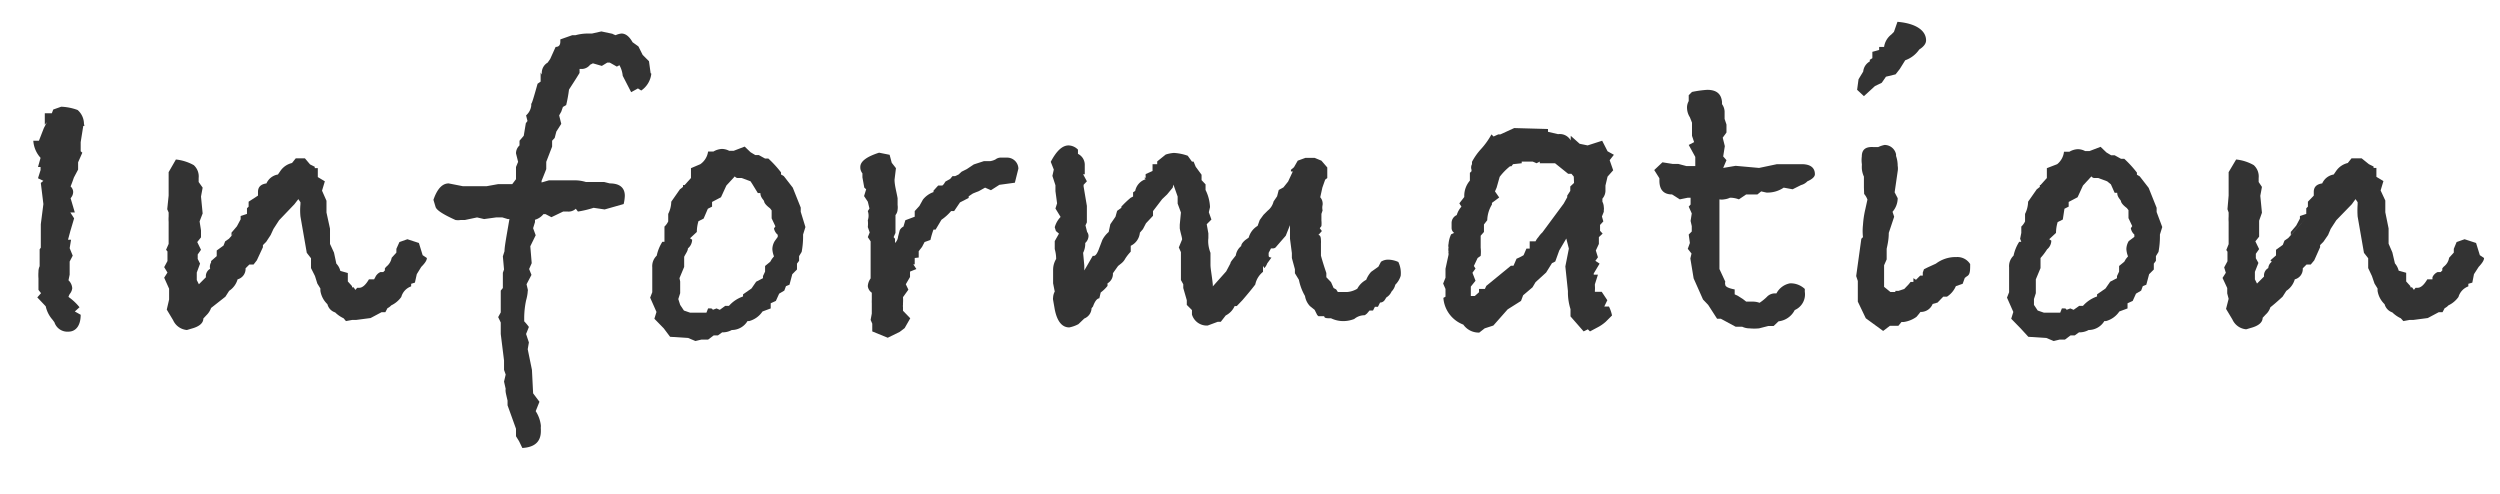 <svg id="svg" xmlns="http://www.w3.org/2000/svg" width="106.59" height="21.07" viewBox="0 0 106.59 21.07"><defs><style>.cls-1{fill:#333;}</style></defs><path class="cls-1" d="M3.6,5.37l-.05,0-.11.69,0,.39.07.06-.18.41,0,.31-.18.34c-.05.15-.1.28-.14.38a.33.33,0,0,1,.11.23.4.4,0,0,1-.11.27l.18.61H3v0l.16.25L3,9.85H3l-.1.37.13,0-.06.36.13.32-.13.25,0,.56-.05.24a.51.51,0,0,1,.16.34A.46.46,0,0,1,3,12.5a.42.42,0,0,0-.08.16,2.27,2.27,0,0,1,.47.44l-.2.18.25.14c0,.48-.22.72-.52.72a.58.58,0,0,1-.6-.4l-.09-.12a1.25,1.25,0,0,1-.28-.56l-.36-.38.16-.18-.11-.14V12l0-.13a1.78,1.78,0,0,1,0-.28.55.55,0,0,1,.05-.24l0-.14v-.58l.05-.07v-1l.11-.86-.11-.9.11-.09L1.62,7.6l.11-.35V7.12l-.11,0,.11-.39A1.2,1.2,0,0,1,1.42,6h.24l.21-.54,0,0L2,5.21l-.09.11V4.83h.3l.06-.16.34-.12a2.26,2.26,0,0,1,.7.14.79.79,0,0,1,.27.59Z"/><path class="cls-1" d="M18.2,11c0,.1-.08.22-.24.38l-.19.31-.08.36-.16.05,0,.11a.66.66,0,0,0-.42.45,1.11,1.11,0,0,1-.43.36.51.51,0,0,1-.16.12l-.09.17-.16,0-.47.25-.61.08-.17,0-.27.05-.1-.12a1.29,1.29,0,0,1-.36-.25.49.49,0,0,1-.33-.35,1,1,0,0,1-.3-.57V12.3l-.13-.21,0,0-.1-.32-.17-.34,0-.42-.18-.23-.27-1.55a2.65,2.65,0,0,1,0-.52l0-.09-.09-.13-.17.22-.65.68-.24.37-.12.26-.19.29-.14.14,0,.09-.26.56-.14.18-.18,0-.16.16a.46.46,0,0,1-.34.47l0,0a.87.87,0,0,1-.36.49l-.16.25L9,13.13a.79.79,0,0,1-.2.31l-.13.14c0,.21-.2.35-.5.43l-.2.06a.71.71,0,0,1-.59-.42l-.27-.45.1-.43,0-.23,0,0v-.23L7,11.84l.14-.22L7,11.39l.14-.26,0-.41-.06-.07.11-.25,0-.13V10l0-.54a1.65,1.65,0,0,1,0-.23V9.06l-.06-.14.06-.58v-1l.31-.54a2,2,0,0,1,.76.24.65.65,0,0,1,.21.55v.17L8.64,8l-.07.38.07.72-.13.34.06.38v.3l-.16.2.16.33-.14.2,0,.19.1.2-.14.38,0,.16v.16l.09.18.3-.3a.36.36,0,0,1,.18-.36A.34.34,0,0,1,9,11.19L9,11.13l.24-.21,0-.07v-.17l.29-.21.07-.18.16-.11.7-.79c-.06.07-.25.29-.59.66v0l0-.13.23-.27.16-.3V9.21l.27-.09,0-.24.07-.07,0-.09V8.6L11,8.34V8.25l0-.07q0-.31.36-.36a.65.65,0,0,1,.49-.38l.11-.16,0,0a.83.83,0,0,1,.49-.33l.16-.2H13l.22.26.2.1v.06l.13,0,0,.38.3.18-.12.4.19.43v.5l.15.69,0,.65.17.37.1.47a.66.66,0,0,1,.17.31l.32.09V12l.18.2v.05l.07,0,.07.11.08-.09h.09c.13,0,.27-.12.41-.36l.22,0,.05-.09a.43.43,0,0,1,.22-.22l.12,0,.07-.07,0-.09.06-.07a.62.62,0,0,0,.23-.38l.2-.22,0-.16.13-.29.34-.12.49.16.16.52,0,0Z"/><path class="cls-1" d="M27.77,3.14a1,1,0,0,1-.43.72l-.14-.09-.29.16-.36-.7a1.14,1.14,0,0,0-.14-.45l-.11.06L26,2.67h-.11l-.23.14-.38-.11-.12.06a.46.46,0,0,1-.33.18l-.12,0v.17c-.12.2-.27.43-.45.71a6.11,6.11,0,0,1-.12.66L24,4.56l-.07.2-.09.16.09.36-.21.33-.07.27L23.54,6v.25l-.25.65,0,.31s-.08.21-.2.5l0,.07.31-.09h.93l0,0,.25,0a1.61,1.61,0,0,1,.4.07h.78l.24.06c.43,0,.64.19.64.53a1.72,1.72,0,0,1-.05.35l-.81.23-.47-.07a4.41,4.41,0,0,1-.67.16l-.09-.12a.45.45,0,0,1-.34.12h-.2l-.5.24-.25-.13h-.09a.72.72,0,0,1-.36.24l0,.1-.08.26.11.3-.23.47.06.72-.11.25.1.25-.21.4.05.21a.17.17,0,0,1,0,.09s0,.14-.07.39a3.71,3.71,0,0,0-.08.73v.16a2.11,2.11,0,0,1,.2.24l-.12.3.12.36-.05.29.18.88.05,1,.27.36-.16.4a1.41,1.41,0,0,1,.22.61v.06a.34.34,0,0,0,0,.09v.09c0,.45-.26.69-.79.72l-.14-.29L22,18.6l0-.32-.36-1v-.2c-.05-.21-.08-.34-.08-.37a.35.35,0,0,1,0-.13l-.07-.31.07-.3-.07-.2v-.4l-.14-1.13v-.49l-.11-.23.11-.2v-.93l.09-.11v-.65l.05-.14-.05-.56.07-.22c0-.2.09-.66.21-1.37h-.07l-.23-.07h-.27l-.51.07-.3-.07-.52.11-.18,0a.75.75,0,0,1-.22,0c-.53-.24-.81-.42-.85-.56l-.09-.3c.16-.47.38-.7.65-.7l.61.12,1,0,.5-.09h.43l.17,0L22,7.64l0-.52.09-.22L22,6.54a.46.46,0,0,1,.15-.34V6l.18-.21.09-.54.07-.09-.06-.24a.66.66,0,0,0,.22-.41l0-.11c0,.1.09-.18.27-.83l.13-.09V3.09l.05.09V3.12a.5.5,0,0,1,.25-.45l.11-.16L23.69,2h0c.14,0,.2-.08.2-.23V1.68l.51-.18h.14a2,2,0,0,1,.49-.07h.12l.09,0,.4-.09.47.1a.69.69,0,0,0,.14.06.73.73,0,0,1,.25-.07c.17,0,.33.12.47.37l.25.18.18.36.27.27.07.51Z"/><path class="cls-1" d="M34.34,9.68l-.1.32a3.6,3.6,0,0,1-.06.74l-.11.18v.2l-.09.12,0,.25-.2.2-.12.45-.15.06-.07.19-.22.13-.14.31-.22.1v.22l-.35.13a1,1,0,0,1-.57.41l-.07,0a.78.78,0,0,1-.67.38.8.8,0,0,1-.41.1l-.18.13-.18,0-.24.18H29.9l-.25.06-.31-.13-.77-.05L28.3,14l-.4-.41.09-.29-.27-.61.09-.23,0-.44,0-.27V11.4a.62.62,0,0,1,.19-.5,1.77,1.77,0,0,1,.24-.59h.09l0-.13,0-.25V9.66a.72.72,0,0,0,.16-.22l0-.25V9.12a1.21,1.21,0,0,0,.13-.52l.37-.53.13-.1,0-.08h.07l.27-.3,0-.42L29.86,7a.79.79,0,0,0,.33-.54h.23a.78.78,0,0,1,.36-.11.68.68,0,0,1,.31.08h.19l.47-.18.25.24.2.12h.15l.27.15h.14a4.72,4.72,0,0,1,.54.59l0,.09.12.07.38.49.34.85v.18Zm-1.18.42,0-.09A.46.46,0,0,1,33,9.74l.06-.09-.16-.34,0-.34-.07-.09c-.16-.12-.24-.22-.25-.29s-.16-.16-.16-.36h-.11l-.22-.36L32,7.73l-.38-.14-.14,0a.16.16,0,0,1-.15-.07l-.36.39-.23.5-.38.2,0,.2-.18.09L30,9.32l-.22.11a1.61,1.61,0,0,0-.07.46l-.29.27.09.06a.49.49,0,0,1-.18.37c0,.11-.1.23-.16.36v.43l-.2.48L29,12v.5l-.08.25L29,13l.16.24.26.09.08,0h.62l.07-.18h.07c.07,0,.11,0,.13.06l.16-.06.14.06.23-.17,0,0,.16,0a1.42,1.42,0,0,1,.6-.4l0-.09.36-.25.2-.29.29-.15,0-.09.09-.19v-.24l.22-.18.07-.12.09-.11a1,1,0,0,1-.07-.31.69.69,0,0,1,.1-.34Z"/><path class="cls-1" d="M43.42,7.19l-.15.6-.66.09-.36.23L42,8l-.25.14-.27.11-.18.12v.07l-.37.19L40.68,9h-.13a2.12,2.12,0,0,1-.41.37l-.25.42-.09,0a3.65,3.65,0,0,0-.13.44l-.25.09-.11.21-.14.18,0,.27L39,11v.27l-.06,0,.13.2-.27.11,0,.23-.18.31.11.23-.23.32a1.85,1.85,0,0,1,0,.26v.07a.28.28,0,0,0,0,.09l0,.16.31.32-.24.42-.21.16-.51.25-.66-.27V13.8l-.07-.16.05-.27c0-.2,0-.34,0-.44a1.15,1.15,0,0,1,0-.14v-.13l0-.18A.39.39,0,0,1,37,12.2a.61.61,0,0,1,.12-.33q0-.09,0-.54l0-.05,0-.24,0-.21,0-.13,0-.41L37,10.11l.08-.2L37,9.68a1.23,1.23,0,0,0,0-.29A.61.61,0,0,0,37,9l.07-.11L37,8.6l-.16-.24.09-.29L36.85,8l-.08-.44V7.39a.4.4,0,0,1-.09-.27c0-.24.27-.44.8-.61l.45.09.09.34.18.23-.06.49c0,.24.08.5.13.79l0,.29a.71.71,0,0,1,0,.2.4.4,0,0,1-.09.23l0,.36,0,.4-.08.18.06.07,0,.18a.43.43,0,0,0,.13-.27l.07-.27a.35.35,0,0,1,.16-.16l.08-.27L39,9.24,39,9l.2-.22.15-.27a1,1,0,0,1,.45-.32l0-.06L40,7.91l.18,0,.06-.06.07-.11.2-.11.1-.12.11,0,.15-.07L41,7.32l.22-.11.3-.2.43-.14.27,0v0s0,0,0,0h0a.75.75,0,0,0,.22-.07.37.37,0,0,1,.25-.08l.25,0A.48.48,0,0,1,43.42,7.19Z"/><path class="cls-1" d="M59.72,11.76a.91.91,0,0,1-.23.38.61.61,0,0,1-.16.29.55.55,0,0,1-.22.25l-.07.11a.24.24,0,0,1-.2.11l-.09.18h-.13l-.08.16-.15,0-.11.13-.09.07a.69.69,0,0,0-.45.16,1.28,1.28,0,0,1-.48.09,1.19,1.19,0,0,1-.51-.12c-.19,0-.29,0-.29-.09l-.25,0-.05-.05-.11-.22-.2-.16a.81.81,0,0,1-.21-.43,2.25,2.25,0,0,1-.26-.69l-.17-.28v-.17L55.08,11l0-.21L55,10.18l0-.45L55,9.6l-.18.45-.4.46a.17.17,0,0,1-.16.08h-.07l-.1.19s0,0,0,.08,0,.11.12.12l-.18.25a.64.64,0,0,1-.12.2l-.06-.09,0,.25a.93.93,0,0,0-.33.54c-.12.16-.3.38-.55.67l-.24.25c-.06,0-.09,0-.09,0v0a.82.82,0,0,1-.38.4l-.21.27h-.13l-.43.16a.66.66,0,0,1-.67-.47v-.19L50.6,13v-.2l-.15-.52v-.16l-.1-.18,0-.56v-.63l-.09-.2.14-.34c0-.09-.06-.25-.1-.47l0-.16.05-.52-.14-.38,0-.3-.06-.17-.12-.34L50,8l-.24.29-.21.2L49.16,9l0,.2-.3.32-.13.25-.13.15a.69.69,0,0,1-.39.56l0,.25a2,2,0,0,0-.23.29.64.64,0,0,1-.16.2l-.15.12-.22.31a.46.46,0,0,1-.23.43v.11a1.56,1.56,0,0,1-.29.28l0,0-.06.25c-.09,0-.19.12-.27.35l-.06.07a.49.49,0,0,1-.31.44l-.25.24a1.41,1.41,0,0,1-.39.14c-.31,0-.52-.26-.62-.77l-.07-.4a.31.31,0,0,1,0-.11.59.59,0,0,1,.07-.25l-.07-.35v-.57a.9.9,0,0,1,.13-.47c0-.25-.06-.4-.06-.43v-.33l.18-.32-.13-.11-.05-.16a1,1,0,0,1,.25-.44L45,8.89l.07-.22L45,8.15l0-.25-.13-.4.06-.27L44.8,6.9c.24-.46.49-.7.76-.7a.58.58,0,0,1,.4.18l0,.18a.52.52,0,0,1,.29.49s0,.09,0,.38l-.07,0,.16.3-.14.15,0,.07.14.83,0,.7-.06.13.07.28a.28.28,0,0,1,.06.18.42.42,0,0,1-.14.29.87.87,0,0,1-.09.42l.05.54v.21l0,0,.1-.17.26-.45h.05c.07,0,.15-.11.23-.34l.13-.34a1.14,1.14,0,0,1,.27-.34l.07-.33.22-.32.07-.25.18-.13,0-.05a4.1,4.1,0,0,1,.4-.38l.1-.05,0-.18.09-.06a.66.66,0,0,1,.45-.5l-.07-.06.07,0a.08.08,0,0,1,0-.06.19.19,0,0,1,0-.1l.29-.13,0-.29h.2a.9.9,0,0,1,0-.12l.36-.29a1.46,1.46,0,0,1,.35-.07,2.1,2.1,0,0,1,.59.12l.18.25.07,0,.09.22.25.34v.23l.17.18V8.1a1.79,1.79,0,0,1,.19.73l-.05.22.11.31-.2.2.07.39,0,.11v.09a1.16,1.16,0,0,0,0,.27,1.47,1.47,0,0,0,.09.36l0,.2,0,.25,0,.06c0,.17.06.45.1.85v.07l.57-.64.18-.34c0-.07.12-.19.23-.34v0a.63.63,0,0,1,.23-.4c0-.07.06-.16.18-.26l.14-.1a.84.84,0,0,1,.38-.5l.09-.25.16-.22.18-.18a.7.7,0,0,0,.25-.39l.15-.22.07-.27.2-.11.2-.25.2-.43s-.08,0-.08,0l0-.07.13-.11.16-.28.33-.12.07,0,.32,0,.29.12.25.29,0,.25,0,.2-.09.07L56.38,8l-.09.41a.42.42,0,0,1,.1.33.52.52,0,0,0,0,.23l-.05.15v.28a1.25,1.25,0,0,1,0,.24l-.07.09.09.12-.15.17c.07,0,.11.07.11.23a1.19,1.19,0,0,1,0,.14v.51s.07.27.23.74l0,.18.2.21.11.25.11.06.07.11h.09l.16,0,.09,0h.06a1,1,0,0,0,.43-.14.9.9,0,0,1,.38-.38,1.11,1.11,0,0,1,.21-.34l.31-.22.11-.21a.55.55,0,0,1,.3-.09,1.11,1.11,0,0,1,.44.1A1.1,1.1,0,0,1,59.72,11.76Z"/><path class="cls-1" d="M68.81,6.6l-.18.23.15.43-.24.27-.09.38,0,.09,0,.09a.53.53,0,0,1-.13.38l0,0V8.6a.53.53,0,0,1,.06.23.39.39,0,0,1,0,.13l0,.07-.08.2.06.21-.14.15,0,.25.11.12-.16.15v.29l-.13.28.09.29-.11.15.18.12-.25.42,0,.05.18,0-.13.41v.07a1.09,1.09,0,0,1,0,.2v.05l.29,0,.24.36-.13.27.2,0a1.56,1.56,0,0,1,.13.38l-.27.27a1.69,1.69,0,0,1-.37.25l-.3.16-.09-.09-.18.09-.56-.64v-.31a2.39,2.39,0,0,1-.11-.66v-.11l-.11-1.05.15-.76-.11-.43-.3.51-.17.47-.14.07-.25.4-.45.41-.13.22-.4.34-.09.24-.57.36-.61.69L63.3,14l-.23.18a.8.8,0,0,1-.68-.34,1.32,1.32,0,0,1-.85-1.14l.09-.05,0-.11,0-.22-.1-.23.1-.25,0-.38.13-.6V10.8a.11.11,0,0,1,0-.07.45.45,0,0,1,0-.18.3.3,0,0,1,0-.15,1.18,1.18,0,0,1,.11-.41L62,9.93a.26.26,0,0,1-.11-.2V9.5a.37.37,0,0,1,.22-.33.93.93,0,0,1,.2-.36l-.09-.14.21-.27V8.33a1,1,0,0,1,.24-.63l0-.33.07-.07v0l0-.06A.29.29,0,0,1,62.76,7V6.9a2.6,2.6,0,0,1,.38-.54,3.15,3.15,0,0,0,.45-.63l.09.09.2-.09.09,0,.59-.27L66,5.5v.12l.43.1a.53.53,0,0,1,.54.27.69.69,0,0,1,0-.13V5.79l.38.34.34.07L68.31,6l.23.45Zm-1.71.93L67,7.41l-.14,0-.56-.45-.36,0h-.29l0-.07-.14.07-.16-.07h-.47l0,.07L64.51,7l-.07.09-.06,0a2.53,2.53,0,0,0-.44.45L63.81,8l-.07.16.18.26-.31.23,0,.07a1.36,1.36,0,0,0-.2.67l-.14.18v.32l-.14.16,0,.17,0,0v.25l0,.09a1.53,1.53,0,0,1,0,.35L63,11l-.16.34.07.11-.13.18.13.34-.2.25,0,.34v.06l.08,0,.09,0,.18-.16,0-.14.25,0,.06-.13,1.05-.86.11,0,.13-.3a2,2,0,0,0,.3-.15l.12-.28h.14l0-.31.25,0a.69.69,0,0,1,.12-.18,1.12,1.12,0,0,1,.17-.2l.91-1.23.15-.27,0-.07.13-.2,0-.19.16-.15Z"/><path class="cls-1" d="M77.38,7.43c0,.1-.11.21-.32.3a.57.57,0,0,1-.27.16l-.36.18L76.05,8a1.22,1.22,0,0,1-.74.21l-.22-.05-.16.13h-.48l-.31.21a1.06,1.06,0,0,0-.38-.07.77.77,0,0,1-.25.07.53.53,0,0,1-.2,0l0,.68V10.9l0,.32v.25l.25.54a.21.21,0,0,0,0,.13c0,.08.13.15.4.2l0,.21.13.06.22.14.14.11.25,0a.86.86,0,0,1,.32.05,2,2,0,0,0,.31-.25.47.47,0,0,1,.31-.15h.1a.82.82,0,0,1,.58-.43.88.88,0,0,1,.63.24v.12a.73.73,0,0,1-.43.78.88.88,0,0,1-.69.48l-.21.2h-.23L75,14a2.15,2.15,0,0,1-.41,0,.73.73,0,0,1-.31-.07H74l-.63-.34-.16,0L72.83,13l-.22-.23-.4-.9-.14-.85.05-.21-.16-.2.09-.25L72,10l.13-.13,0-.23-.05-.22.05-.32L72,8.81l.08-.09V8.43l-.12,0-.34.07-.33-.21h0c-.36,0-.54-.2-.54-.59V7.6l-.22-.35.35-.33.44.07.24,0,.34.09h.38V6.69L72,6.18l.23-.12-.09-.27,0-.56L72.05,5a.76.76,0,0,1-.12-.36A.56.56,0,0,1,72,4.31l0-.25.14-.14a4.58,4.58,0,0,1,.65-.09c.39,0,.6.17.63.52l0,.09a.58.58,0,0,1,.11.31l0,.09,0,.11,0,.12.08.24,0,.09,0,.25-.16.22.09.36-.07.44.14.16-.14.33L74,7.07l1,.09L75.76,7l.27,0,.09,0h.7C77.2,7,77.38,7.16,77.38,7.43Z"/><path class="cls-1" d="M84,11.26c0,.28,0,.45-.14.52l-.09.07-.09.25-.29.1a1,1,0,0,1-.38.45l-.16,0-.24.25-.21.06a.54.54,0,0,1-.52.34s-.08.11-.17.21a1.23,1.23,0,0,1-.55.22l-.09,0-.13.16h-.36l-.29.22-.74-.54-.34-.71,0-.88-.07-.21.22-1.59.07-.07a2.35,2.35,0,0,1,0-.52,4,4,0,0,1,.1-.67l.09-.41a.77.77,0,0,0-.14-.24L79.47,8l0-.41,0-.06a1,1,0,0,1-.09-.36l0-.1a.34.34,0,0,0,0-.09,1.18,1.18,0,0,1,0-.31c0-.29.16-.42.49-.4h.21a1.25,1.25,0,0,1,.27-.09.5.5,0,0,1,.49.4v.07a1.28,1.28,0,0,1,.07.42.67.67,0,0,1,0,.23l-.13.9.13.25a.89.89,0,0,1-.22.58l.07.21-.23.69c0,.3-.06.53-.09.68v.45l-.11.25,0,.18,0,.42,0,.32.27.22.21,0,0-.05.14,0,.24-.08.19-.2.08-.1.12,0,0-.09,0-.07.11.07.18-.18.11,0,0-.13h0l.05-.14.16-.08.35-.16a1.39,1.39,0,0,1,.81-.28h.07A.64.64,0,0,1,84,11.26ZM82.12,1.72c0,.14-.1.27-.29.39v0a1.22,1.22,0,0,1-.6.46L81,2.94l-.18.23-.41.1-.18.26-.29.14-.47.43-.29-.27.06-.45.2-.33a.55.55,0,0,1,.28-.43V2.55l.11-.07,0-.27.29-.08V2l.21,0a.81.81,0,0,1,.31-.53l0,0,.11-.11.15-.43C81.72,1,82.12,1.32,82.12,1.72Z"/><path class="cls-1" d="M92.19,9.68l-.1.32a3.6,3.6,0,0,1-.06.74l-.11.18v.2l-.09.12,0,.25-.2.2-.12.45-.15.06-.07.19-.22.13-.14.31-.22.1v.22l-.35.13a1,1,0,0,1-.57.41l-.07,0a.78.78,0,0,1-.67.38.8.8,0,0,1-.41.1l-.18.13-.18,0-.24.18h-.23l-.25.06-.31-.13-.77-.05L86.15,14l-.4-.41.09-.29-.27-.61.09-.23,0-.44,0-.27V11.4a.62.62,0,0,1,.19-.5,1.77,1.77,0,0,1,.24-.59h.09l-.05-.13.05-.25V9.66a.72.72,0,0,0,.16-.22l0-.25V9.12a1.21,1.21,0,0,0,.13-.52l.37-.53.13-.1,0-.08H87l.27-.3,0-.42L87.71,7A.79.79,0,0,0,88,6.47h.23a.78.78,0,0,1,.36-.11.68.68,0,0,1,.31.08h.19l.47-.18.25.24.2.12h.15l.27.15h.14a4.72,4.72,0,0,1,.54.59l0,.09.12.07.38.49.34.85v.18ZM91,10.1,91,10a.46.46,0,0,1-.15-.27l.06-.09-.16-.34,0-.34-.07-.09c-.16-.12-.24-.22-.25-.29s-.16-.16-.16-.36h-.11L90,7.86l-.16-.13-.38-.14-.14,0a.16.16,0,0,1-.15-.07l-.36.39-.23.5-.38.2,0,.2-.18.09-.07.46-.22.11a1.61,1.61,0,0,0-.07.46l-.29.27.09.06a.49.49,0,0,1-.18.37A2.68,2.68,0,0,1,87,11v.43l-.2.48,0,.09v.5l-.08.25,0,.25.16.24.26.09.09,0h.61l.07-.18h.07c.07,0,.11,0,.13.06l.16-.06.14.06.24-.17,0,0,.16,0a1.42,1.42,0,0,1,.6-.4l0-.09.36-.25.2-.29.29-.15,0-.09.09-.19v-.24l.22-.18.07-.12.09-.11a1,1,0,0,1-.07-.31.69.69,0,0,1,.1-.34Z"/><path class="cls-1" d="M105.91,11c0,.1-.08.22-.23.38l-.2.31-.07.36-.17.05,0,.11a.68.68,0,0,0-.42.45,1.11,1.11,0,0,1-.43.36.51.51,0,0,1-.16.12l-.09.17-.16,0-.47.25-.61.08-.16,0-.27.05-.11-.12a1.29,1.29,0,0,1-.36-.25.51.51,0,0,1-.33-.35,1,1,0,0,1-.3-.57V12.3l-.13-.21,0,0-.11-.32-.16-.34,0-.42-.18-.23-.27-1.55a3.75,3.75,0,0,1,0-.52l0-.09-.09-.13-.16.22-.66.68-.24.37-.11.26-.2.29-.14.14,0,.09-.25.56-.15.18-.18,0-.16.16a.45.45,0,0,1-.34.47l0,0a.87.87,0,0,1-.36.49l-.16.25c-.26.24-.44.39-.52.45a.69.69,0,0,1-.2.31l-.13.14c0,.21-.2.35-.5.43l-.2.06a.71.71,0,0,1-.59-.42l-.27-.45.11-.43-.06-.23,0,0,0-.23-.2-.43.14-.22-.07-.23.14-.26,0-.41-.05-.07.1-.25,0-.13V10l0-.54a1.65,1.65,0,0,1,0-.23V9.06l-.05-.14.05-.58v-1l.32-.54a1.92,1.92,0,0,1,.75.24.65.65,0,0,1,.21.55v.17l.14.21-.07.38.07.72-.12.34,0,.38v.3l-.16.2.16.33-.14.2,0,.19.11.2-.15.38,0,.16v.16l.09.18.3-.3a.36.36,0,0,1,.18-.36.37.37,0,0,1,.15-.27l-.06-.06.24-.21,0-.07v-.17l.29-.21.07-.18.16-.11.71-.79-.6.66v0l0-.13.23-.27.16-.3V9.21l.27-.09,0-.24.07-.07,0-.09V8.6l.25-.26V8.25l0-.07q0-.31.36-.36a.65.65,0,0,1,.49-.38l.11-.16,0,0a.83.83,0,0,1,.49-.33l.16-.2h.43L101,7l.2.1,0,.06.12,0,0,.38.3.18-.12.4.2.43v.5l.14.69,0,.65.16.37.11.47a.75.75,0,0,1,.16.31l.32.09V12l.18.2v.05l.07,0,.08.11.07-.09h.09c.13,0,.27-.12.41-.36l.22,0,0-.09a.43.43,0,0,1,.22-.22l.13,0,.07-.07v-.09l.06-.07a.58.58,0,0,0,.23-.38l.2-.22,0-.16.12-.29.34-.12.49.16.16.52,0,0Z"/></svg>